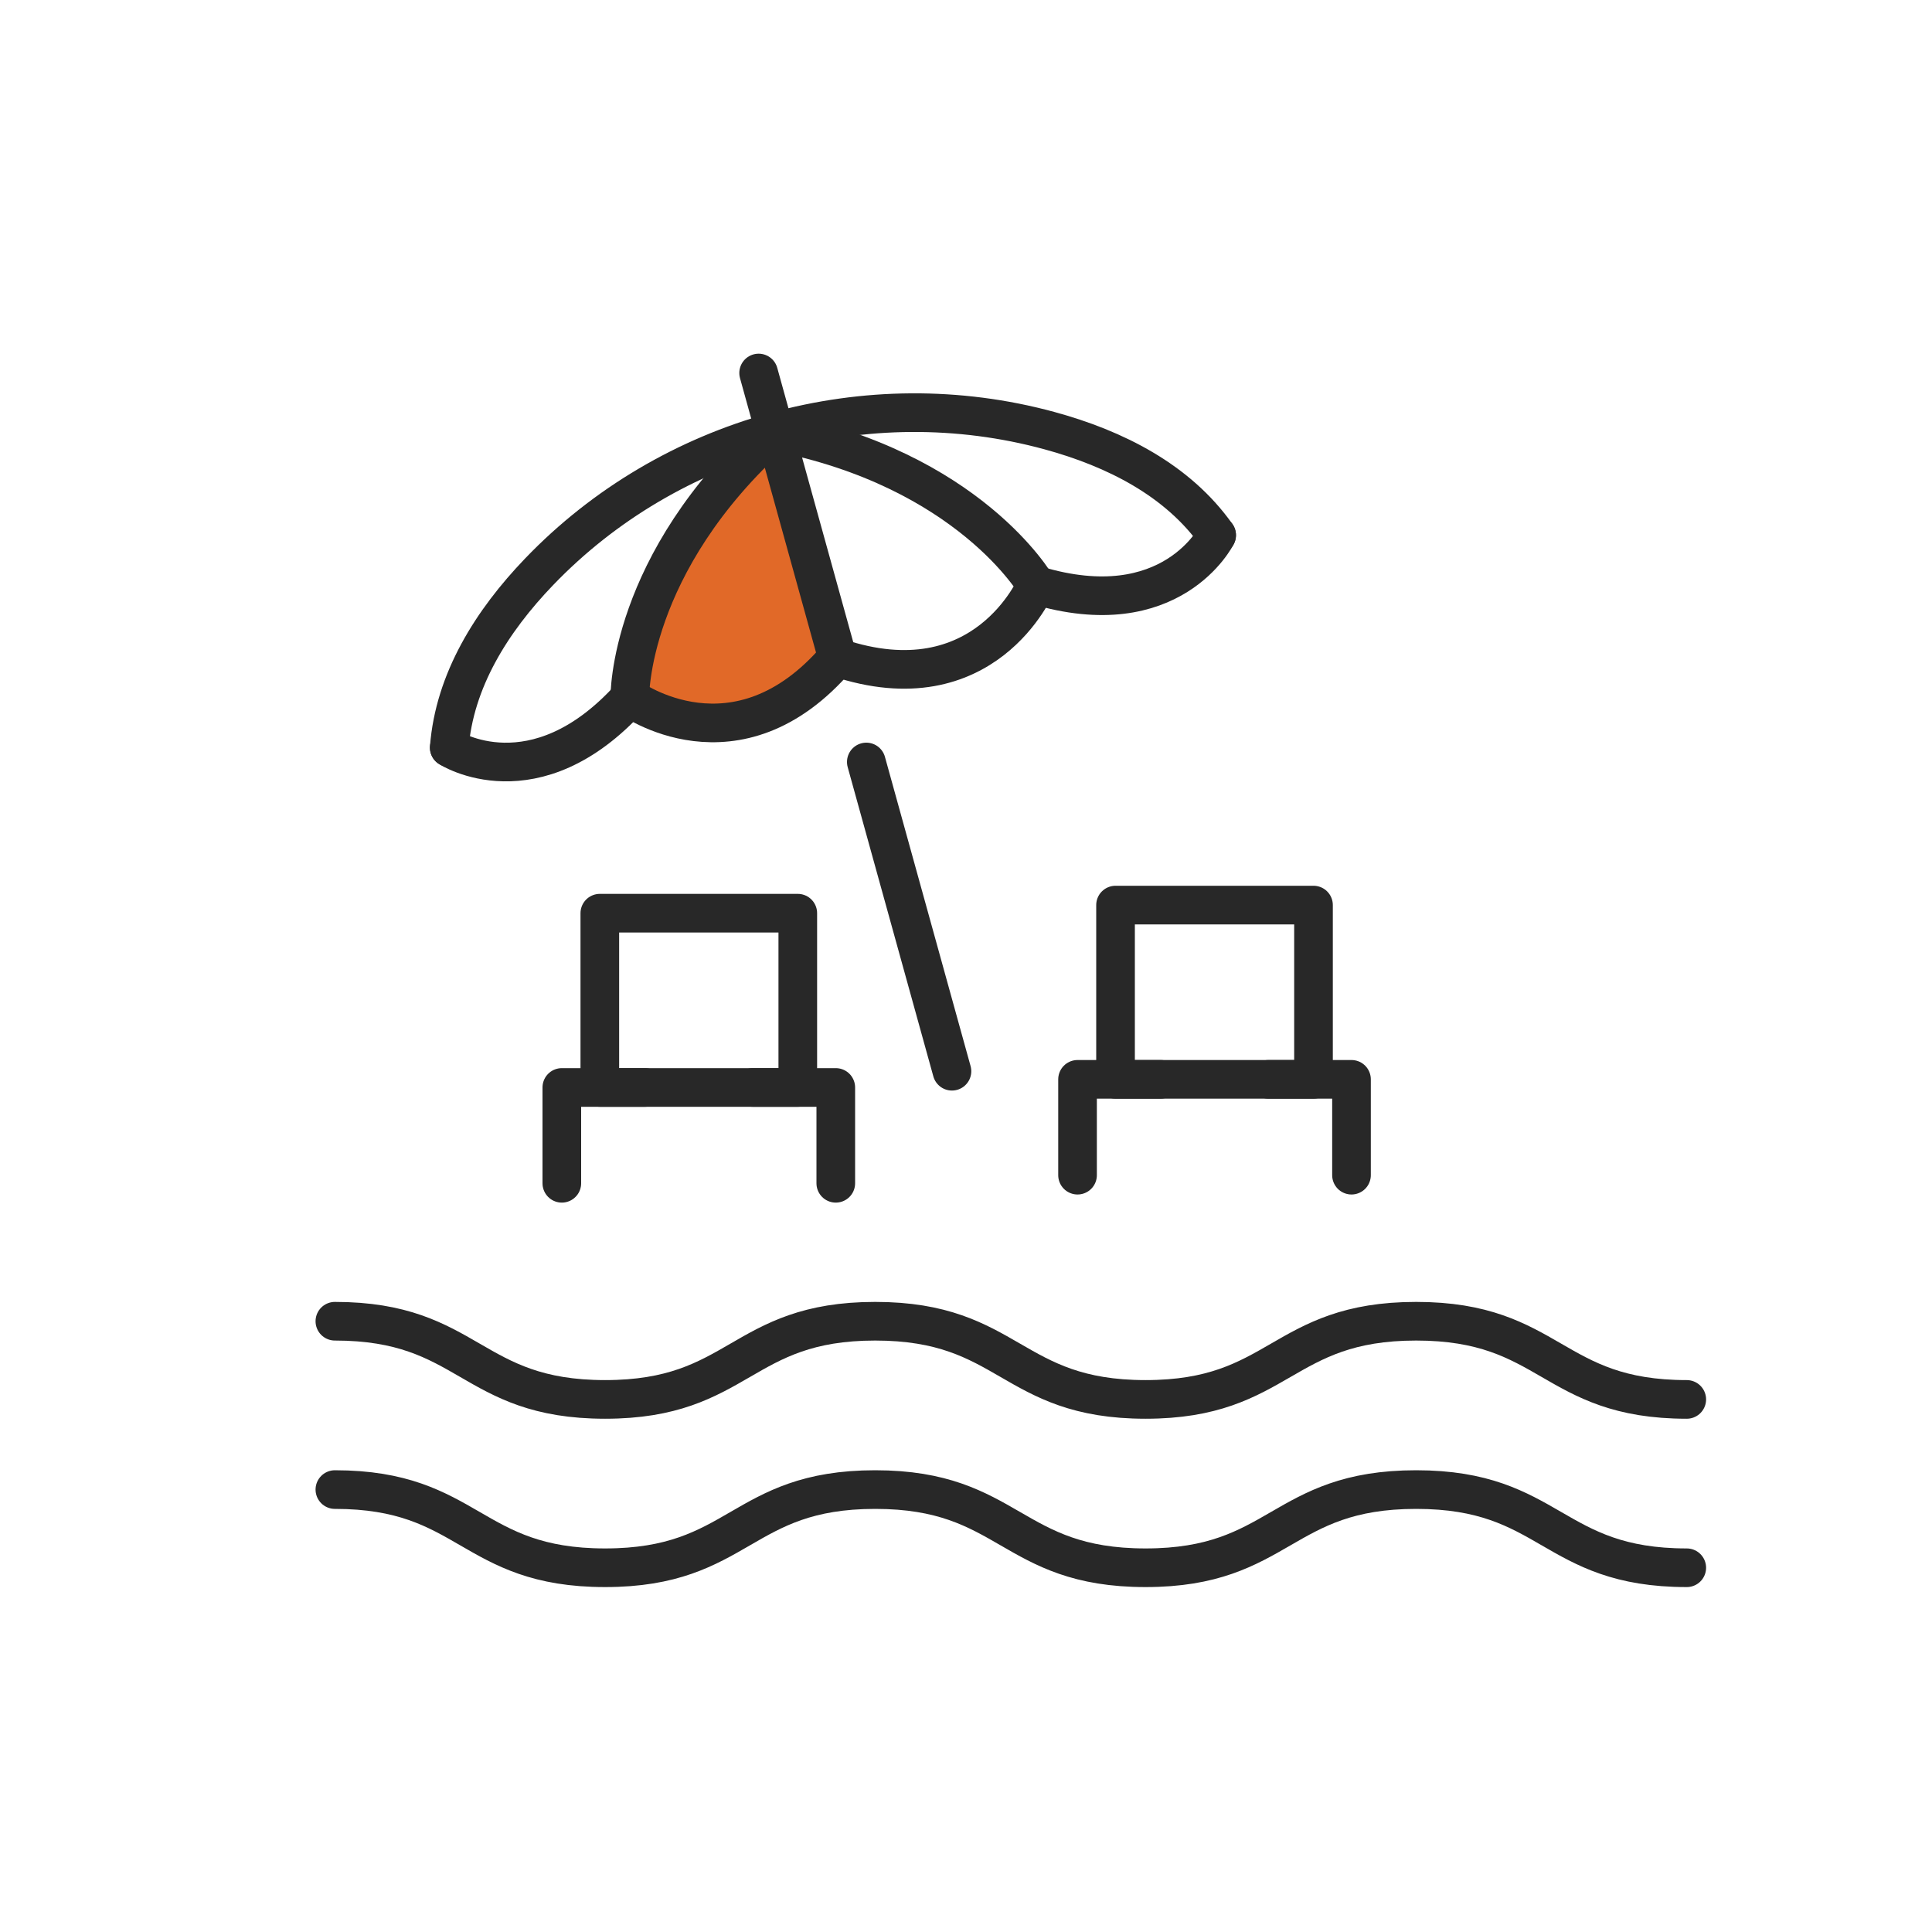 <?xml version="1.0" encoding="UTF-8"?><svg xmlns="http://www.w3.org/2000/svg" viewBox="0 0 150 150"><defs><style>.cls-1{fill:none;stroke:#282828;stroke-linecap:round;stroke-linejoin:round;stroke-width:3px;}.cls-2{fill:#e16928;}</style></defs><g id="Layer_2"><path class="cls-2" d="M48.9,54.16s14.64,3.45,16.12-3.11c.48-.56-4.72-17.05-4.72-17.05,0,0-12,11.82-11.4,20.16Z"/></g><g id="Layer_1"><path class="cls-1" d="M26,102.58c10.49,0,10.49,6.07,20.98,6.07s10.49-6.07,20.97-6.07,10.5,6.07,20.99,6.07,10.5-6.07,21.01-6.07,10.5,6.07,21.01,6.07"/><path class="cls-1" d="M26,115.65c10.49,0,10.49,6.07,20.98,6.07s10.49-6.07,20.97-6.07,10.5,6.07,20.99,6.07,10.5-6.07,21.01-6.07,10.5,6.07,21.01,6.07"/><path class="cls-1" d="M48.9,54.16s-.18-10.4,11.26-20.65l-1.26-4.55"/><line class="cls-1" x1="67.26" y1="59.16" x2="73.91" y2="83.17"/><path class="cls-1" d="M48.9,54.16s8.28,6.07,16.12-3.11"/><path class="cls-1" d="M34.88,58.05s6.62,4.26,14.02-3.88"/><path class="cls-1" d="M94.46,41.55s-3.49,7.06-14.02,3.88"/><path class="cls-1" d="M94.46,41.55c-3.01-4.26-7.86-6.72-13-8.12-14.12-3.84-29.47,.41-39.6,10.96-3.69,3.84-6.58,8.45-6.98,13.65"/><path class="cls-1" d="M80.44,45.43s-5.2-9.01-20.28-11.92l4.86,17.54c11.44,3.85,15.42-5.62,15.42-5.62"/><rect class="cls-1" x="46.57" y="70.9" width="15.37" height="13.53"/><polyline class="cls-1" points="50.07 84.43 43.62 84.43 43.62 91.87"/><polyline class="cls-1" points="58.44 84.43 64.89 84.43 64.89 91.87"/><rect class="cls-1" x="86.61" y="70.27" width="15.37" height="13.53"/><polyline class="cls-1" points="90.11 83.8 83.66 83.8 83.66 91.24"/><polyline class="cls-1" points="98.48 83.8 104.93 83.8 104.93 91.24"/></g></svg>